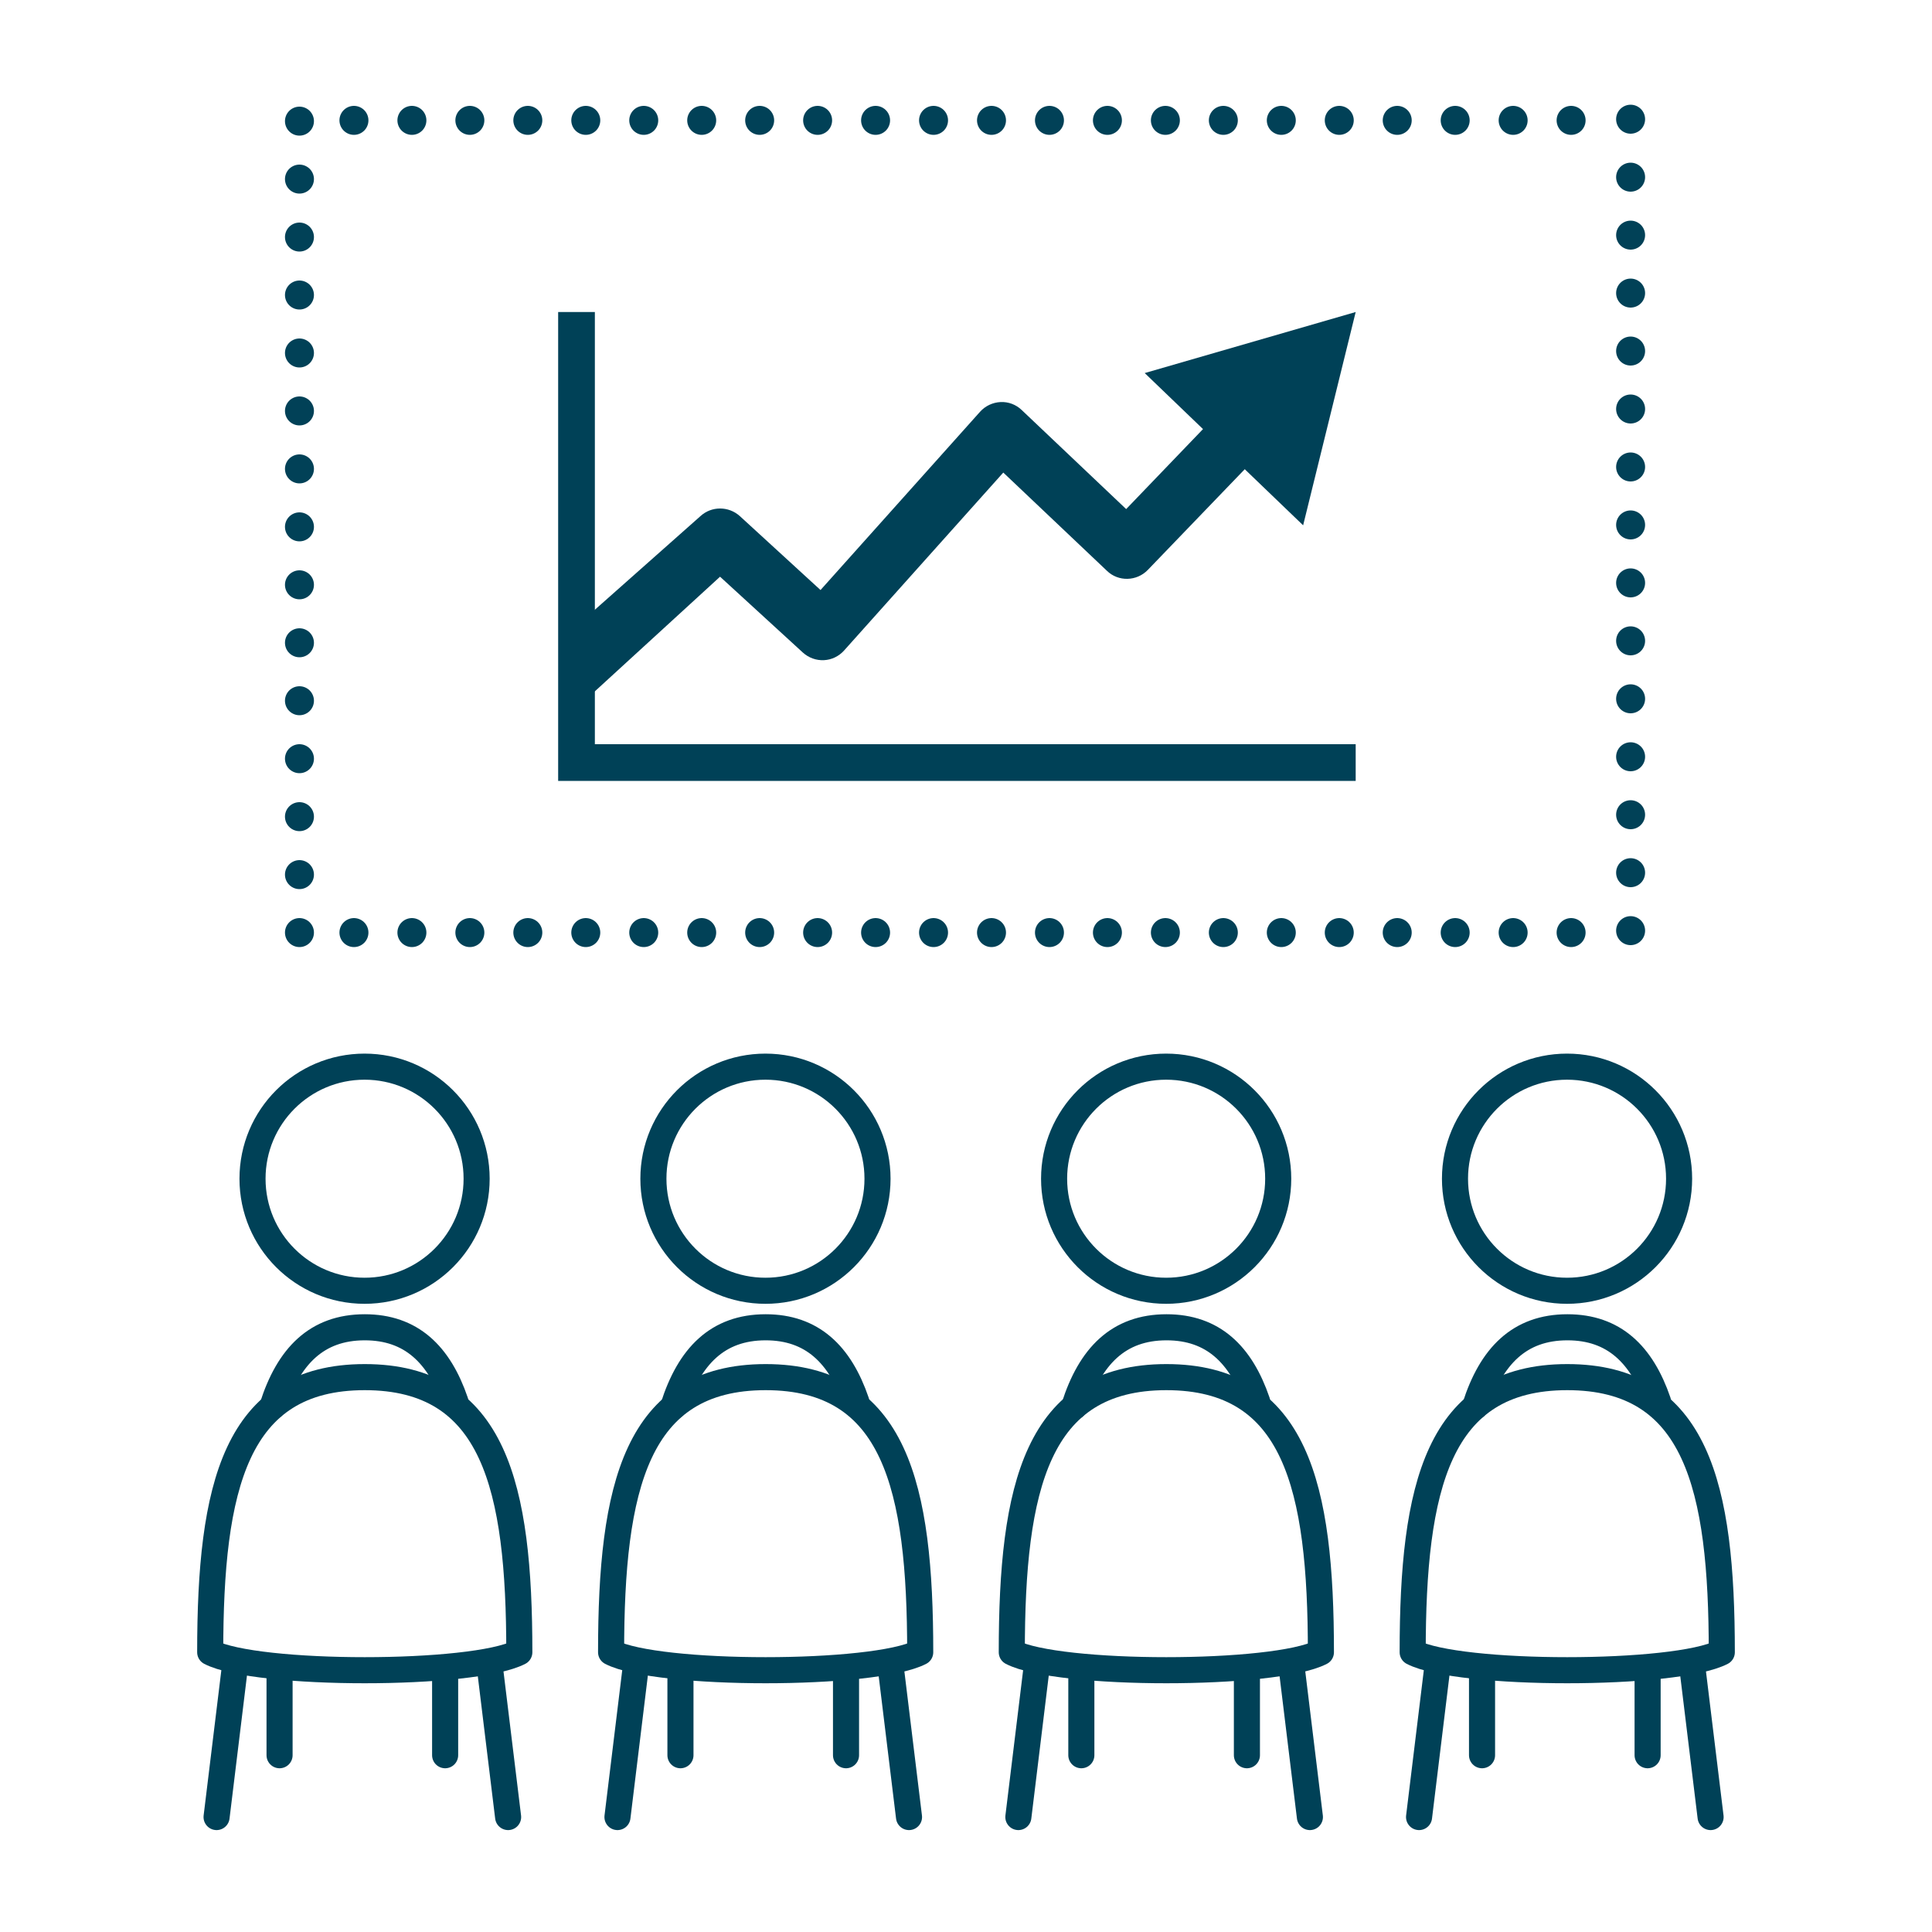 <?xml version="1.0" encoding="utf-8"?>
<!-- Generator: Adobe Illustrator 27.6.1, SVG Export Plug-In . SVG Version: 6.00 Build 0)  -->
<svg version="1.1" id="efficiency-workshops" xmlns="http://www.w3.org/2000/svg" xmlns:xlink="http://www.w3.org/1999/xlink"
	 x="0px" y="0px" viewBox="0 0 1000 1000" style="enable-background:new 0 0 1000 1000;" xml:space="preserve">
<style type="text/css">
	.st0{fill:none;stroke:#004157;stroke-width:19;stroke-miterlimit:50;}
	.st1{fill:#004157;}
	
		.st2{fill:none;stroke:#014157;stroke-width:15;stroke-linecap:round;stroke-linejoin:round;stroke-miterlimit:1;stroke-dasharray:0,30;}
	.st3{fill:none;stroke:#004157;stroke-width:13.5;stroke-linejoin:round;stroke-miterlimit:1;}
	.st4{fill:none;stroke:#004157;stroke-width:13.5;stroke-linecap:round;stroke-linejoin:round;stroke-miterlimit:1;}
</style>
<g>
	<polyline class="st0" points="3787.1,4683.9 3787.1,4917.1 4190.4,4917.1 	"/>
	<g>
		<g>
			<path class="st1" d="M3791.5,4884.9l-0.2-42.2l60-53.2c5.7-5.2,14.5-5.2,20.3,0l41.8,38.3l82.6-92.3c2.7-3,6.5-4.8,10.6-5
				c4-0.2,8,1.3,10.9,4.1l54.1,51.3l51.3-53.4l21.6,20.8l-61.6,64.1c-5.7,5.9-15.2,6.2-21.1,0.5l-53.7-50.9l-82.4,92.1
				c-2.7,3-6.4,4.8-10.4,5s-7.9-1.2-10.9-3.9l-42.9-39.3L3791.5,4884.9z"/>
			<g>
				<polygon class="st1" points="4163.2,4794.3 4190.4,4683.9 4081.2,4715.5 				"/>
			</g>
		</g>
	</g>
</g>
<rect x="3646.8" y="4588.9" class="st2" width="684" height="423.2"/>
<g>
	<g>
		<circle class="st3" cx="3677.5" cy="5139.5" r="58"/>
		<path class="st3" d="M3757.6,5384.6c0-85.4-12.9-142.4-80-142.4s-80,57-80,142.4C3621.5,5397,3733.6,5397,3757.6,5384.6z"/>
		<path class="st4" d="M3724.5,5254.9c-8.4-24.5-22.9-38.5-46.9-38.5c-24.9,0-39.5,15-47.8,41.1"/>
		<g>
			<line class="st4" x1="3633.5" y1="5437.9" x2="3633.5" y2="5395.4"/>
			<line class="st4" x1="3610.4" y1="5392" x2="3600.9" y2="5469.9"/>
			<line class="st4" x1="3719.2" y1="5437.9" x2="3719.2" y2="5395.4"/>
			<line class="st4" x1="3742.3" y1="5392" x2="3751.8" y2="5469.9"/>
		</g>
	</g>
	<g>
		<circle class="st3" cx="4299.9" cy="5139.5" r="58"/>
		<path class="st3" d="M4380,5384.6c0-85.4-12.9-142.4-80-142.4s-80,57-80,142.4C4243.9,5397,4356,5397,4380,5384.6z"/>
		<path class="st4" d="M4346.9,5254.9c-8.4-24.5-22.9-38.5-46.9-38.5c-24.9,0-39.5,15-47.8,41.1"/>
		<g>
			<line class="st4" x1="4255.9" y1="5437.9" x2="4255.9" y2="5395.4"/>
			<line class="st4" x1="4232.8" y1="5392" x2="4223.3" y2="5469.9"/>
			<line class="st4" x1="4341.6" y1="5437.9" x2="4341.6" y2="5395.4"/>
			<line class="st4" x1="4364.7" y1="5392" x2="4374.2" y2="5469.9"/>
		</g>
	</g>
	<g>
		<circle class="st3" cx="4092.4" cy="5139.5" r="58"/>
		<path class="st3" d="M4172.5,5384.6c0-85.4-12.9-142.4-80-142.4s-80,57-80,142.4C4036.4,5397,4148.5,5397,4172.5,5384.6z"/>
		<path class="st4" d="M4139.4,5254.9c-8.4-24.5-22.9-38.5-46.9-38.5c-24.9,0-39.5,15-47.8,41.1"/>
		<g>
			<line class="st4" x1="4048.4" y1="5437.9" x2="4048.4" y2="5395.4"/>
			<line class="st4" x1="4025.3" y1="5392" x2="4015.8" y2="5469.9"/>
			<line class="st4" x1="4134.1" y1="5437.9" x2="4134.1" y2="5395.4"/>
			<line class="st4" x1="4157.2" y1="5392" x2="4166.7" y2="5469.9"/>
		</g>
	</g>
	<g>
		<circle class="st3" cx="3884.9" cy="5139.5" r="58"/>
		<path class="st3" d="M3965,5384.6c0-85.4-12.9-142.4-80-142.4s-80,57-80,142.4C3828.9,5397,3941,5397,3965,5384.6z"/>
		<path class="st4" d="M3932,5254.9c-8.4-24.5-22.9-38.5-46.9-38.5c-24.9,0-39.5,15-47.8,41.1"/>
		<g>
			<line class="st4" x1="3841" y1="5437.9" x2="3841" y2="5395.4"/>
			<line class="st4" x1="3817.9" y1="5392" x2="3808.4" y2="5469.9"/>
			<line class="st4" x1="3926.7" y1="5437.9" x2="3926.7" y2="5395.4"/>
			<line class="st4" x1="3949.8" y1="5392" x2="3959.3" y2="5469.9"/>
		</g>
	</g>
</g>
<g>
	<g>
		<polyline class="st0" points="298.4,161.5 298.4,394.7 701.7,394.7 		"/>
		<g>
			<g>
				<path class="st1" d="M302.8,362.5l-0.2-42.2l60-53.2c5.7-5.2,14.5-5.2,20.3,0l41.8,38.3l82.6-92.3c2.7-3,6.5-4.8,10.6-5
					c4-0.2,8,1.3,10.9,4.1l54.1,51.3l51.3-53.4l21.6,20.8L594.1,295c-5.7,5.9-15.2,6.2-21.1,0.5l-53.7-50.9l-82.4,92.1
					c-2.7,3-6.4,4.8-10.4,5s-7.9-1.2-10.9-3.9l-42.9-39.3L302.8,362.5z"/>
				<g>
					<polygon class="st1" points="674.5,271.9 701.7,161.5 592.5,193.1 					"/>
				</g>
			</g>
		</g>
	</g>
	<line class="st2" x1="844" y1="481.7" x2="844" y2="58.5"/>
	<line class="st2" x1="155" y1="482.7" x2="155" y2="59.5"/>
	<g>
		<g>
			<circle class="st3" cx="188.7" cy="610.1" r="58"/>
			<path class="st3" d="M268.8,855.2c0-85.4-12.9-142.4-80-142.4s-80,57-80,142.4C132.7,867.6,244.8,867.6,268.8,855.2z"/>
			<path class="st4" d="M235.7,725.5c-8.4-24.5-22.9-38.5-46.9-38.5c-24.9,0-39.5,15-47.8,41.1"/>
			<g>
				<line class="st4" x1="144.7" y1="908.5" x2="144.7" y2="866"/>
				<line class="st4" x1="121.6" y1="862.6" x2="112.1" y2="940.5"/>
				<line class="st4" x1="230.4" y1="908.5" x2="230.4" y2="866"/>
				<line class="st4" x1="253.5" y1="862.6" x2="263" y2="940.5"/>
			</g>
		</g>
		<g>
			<circle class="st3" cx="811.1" cy="610.1" r="58"/>
			<path class="st3" d="M891.2,855.2c0-85.4-12.9-142.4-80-142.4s-80,57-80,142.4C755.1,867.6,867.2,867.6,891.2,855.2z"/>
			<path class="st4" d="M858.2,725.5c-8.4-24.5-22.9-38.5-46.9-38.5c-24.9,0-39.5,15-47.8,41.1"/>
			<g>
				<line class="st4" x1="767.1" y1="908.5" x2="767.1" y2="866"/>
				<line class="st4" x1="744" y1="862.6" x2="734.5" y2="940.5"/>
				<line class="st4" x1="852.8" y1="908.5" x2="852.8" y2="866"/>
				<line class="st4" x1="875.9" y1="862.6" x2="885.4" y2="940.5"/>
			</g>
		</g>
		<g>
			<circle class="st3" cx="603.6" cy="610.1" r="58"/>
			<path class="st3" d="M683.7,855.2c0-85.4-12.9-142.4-80-142.4s-80,57-80,142.4C547.6,867.6,659.7,867.6,683.7,855.2z"/>
			<path class="st4" d="M650.7,725.5c-8.4-24.5-22.9-38.5-46.9-38.5c-24.9,0-39.5,15-47.8,41.1"/>
			<g>
				<line class="st4" x1="559.7" y1="908.5" x2="559.7" y2="866"/>
				<line class="st4" x1="536.6" y1="862.6" x2="527.1" y2="940.5"/>
				<line class="st4" x1="645.4" y1="908.5" x2="645.4" y2="866"/>
				<line class="st4" x1="668.5" y1="862.6" x2="678" y2="940.5"/>
			</g>
		</g>
		<g>
			<circle class="st3" cx="396.2" cy="610.1" r="58"/>
			<path class="st3" d="M476.3,855.2c0-85.4-12.9-142.4-80-142.4s-80,57-80,142.4C340.2,867.6,452.3,867.6,476.3,855.2z"/>
			<path class="st4" d="M443.2,725.5c-8.4-24.5-22.9-38.5-46.9-38.5c-24.9,0-39.5,15-47.8,41.1"/>
			<g>
				<line class="st4" x1="352.2" y1="908.5" x2="352.2" y2="866"/>
				<line class="st4" x1="329.1" y1="862.6" x2="319.6" y2="940.5"/>
				<line class="st4" x1="437.9" y1="908.5" x2="437.9" y2="866"/>
				<line class="st4" x1="461" y1="862.6" x2="470.5" y2="940.5"/>
			</g>
		</g>
	</g>
</g>
<line class="st2" x1="813.2" y1="482.7" x2="179" y2="482.7"/>
<line class="st2" x1="813.2" y1="62.3" x2="179" y2="62.3"/>
</svg>
